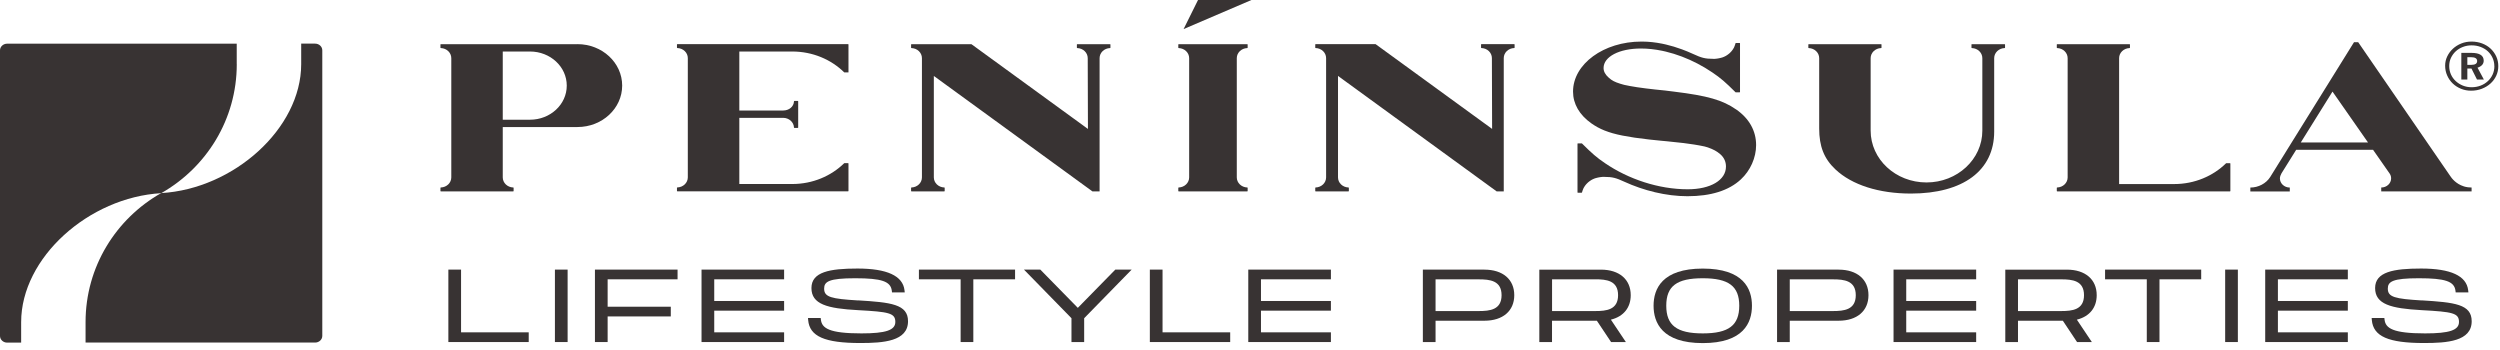<svg width="243" height="34" viewBox="0 0 243 34" fill="none" xmlns="http://www.w3.org/2000/svg">
<path d="M23.01 6.239V4.245H0.699C0.315 4.245 0 4.533 0 4.893V32.656C0 33.012 0.311 33.304 0.699 33.304H2.056V31.311C2.056 25.045 8.636 19.178 15.67 18.776C20.059 16.286 23.014 11.609 23.014 6.243L23.01 6.239Z" fill="#383333"/>
<path d="M30.633 4.241H29.276V6.235C29.276 12.5 22.695 18.367 15.662 18.769C11.272 21.259 8.317 25.936 8.317 31.303V33.297H30.628C31.013 33.297 31.327 33.008 31.327 32.648V4.889C31.327 4.533 31.017 4.241 30.628 4.241H30.633Z" fill="#383333"/>
<path d="M242.834 6.428C242.834 6.758 242.769 7.069 242.634 7.361C242.499 7.649 242.315 7.903 242.074 8.119C241.833 8.335 241.555 8.505 241.228 8.63C240.905 8.755 240.557 8.816 240.19 8.816C239.842 8.816 239.519 8.755 239.213 8.63C238.906 8.505 238.637 8.335 238.412 8.119C238.183 7.903 238.003 7.645 237.868 7.342C237.733 7.042 237.668 6.72 237.668 6.379C237.668 6.068 237.733 5.773 237.868 5.488C238.003 5.204 238.187 4.954 238.42 4.738C238.653 4.522 238.927 4.351 239.237 4.226C239.548 4.101 239.883 4.041 240.243 4.041C240.602 4.041 240.954 4.105 241.273 4.226C241.592 4.351 241.865 4.518 242.09 4.73C242.319 4.943 242.499 5.193 242.634 5.485C242.769 5.773 242.834 6.091 242.834 6.432V6.428ZM242.45 6.428C242.45 6.148 242.393 5.886 242.282 5.636C242.172 5.386 242.017 5.174 241.824 4.992C241.628 4.81 241.395 4.67 241.121 4.564C240.848 4.461 240.557 4.408 240.243 4.408C239.928 4.408 239.658 4.461 239.389 4.564C239.123 4.666 238.89 4.81 238.694 4.992C238.498 5.174 238.346 5.386 238.232 5.629C238.118 5.871 238.064 6.136 238.064 6.428C238.064 6.72 238.122 6.985 238.232 7.236C238.342 7.486 238.502 7.702 238.702 7.888C238.902 8.073 239.135 8.217 239.397 8.323C239.658 8.426 239.94 8.479 240.243 8.479C240.545 8.479 240.844 8.426 241.113 8.323C241.383 8.221 241.616 8.073 241.816 7.888C242.017 7.702 242.172 7.486 242.286 7.236C242.397 6.989 242.454 6.72 242.454 6.428H242.45ZM240.762 7.728L240.226 6.66H239.826V7.728H239.241V5.14H240.226C241.019 5.14 241.416 5.394 241.416 5.898C241.416 6.216 241.215 6.447 240.815 6.58L241.432 7.728H240.762ZM240.226 6.303C240.594 6.303 240.778 6.178 240.778 5.932C240.778 5.685 240.582 5.56 240.194 5.56H239.826V6.303H240.226Z" fill="#383333"/>
<path d="M115.045 2.827L121.641 0H116.447L115.045 2.827Z" fill="#383333"/>
<path d="M216.751 15.862H216.4C216.4 15.862 216.379 15.866 216.371 15.873C215.104 17.113 213.314 17.89 211.328 17.89H205.978V5.651C205.978 5.124 206.427 4.692 206.991 4.673C207.016 4.673 207.032 4.654 207.032 4.636V4.332C207.032 4.31 207.012 4.294 206.991 4.294H199.962C199.937 4.294 199.921 4.313 199.921 4.332V4.636C199.921 4.658 199.937 4.673 199.962 4.673C200.526 4.692 200.975 5.124 200.975 5.651V17.245C200.975 17.772 200.526 18.204 199.962 18.223C199.937 18.223 199.921 18.242 199.921 18.261V18.564C199.921 18.587 199.941 18.602 199.962 18.602H216.751C216.776 18.602 216.792 18.583 216.792 18.564V15.9C216.792 15.877 216.772 15.862 216.751 15.862Z" fill="#383333"/>
<path d="M107.897 4.294H106.884H105.727H104.714C104.689 4.294 104.673 4.313 104.673 4.332V4.636C104.673 4.658 104.689 4.673 104.714 4.673C105.278 4.692 105.727 5.124 105.727 5.651L105.748 12.534L94.422 4.294H90.385H89.612H88.599C88.574 4.294 88.558 4.313 88.558 4.332V4.636C88.558 4.658 88.574 4.673 88.599 4.673C89.162 4.692 89.612 5.124 89.612 5.651V17.245C89.612 17.772 89.162 18.204 88.599 18.223C88.574 18.223 88.558 18.242 88.558 18.261V18.564C88.558 18.587 88.578 18.602 88.599 18.602H89.612H90.769H91.782C91.807 18.602 91.823 18.583 91.823 18.564V18.261C91.823 18.238 91.807 18.223 91.782 18.223C91.218 18.204 90.769 17.772 90.769 17.245V7.383L106.189 18.606H106.88V5.651C106.88 5.124 107.329 4.692 107.893 4.673C107.918 4.673 107.934 4.654 107.934 4.636V4.332C107.934 4.31 107.914 4.294 107.893 4.294H107.897Z" fill="#383333"/>
<path d="M147.183 4.291H146.169H145.012H143.999C143.974 4.291 143.958 4.309 143.958 4.328V4.632C143.958 4.654 143.974 4.67 143.999 4.67C144.563 4.688 145.012 5.121 145.012 5.647L145.033 12.53L133.708 4.291H129.67H128.897H127.884C127.859 4.291 127.843 4.309 127.843 4.328V4.632C127.843 4.654 127.859 4.67 127.884 4.67C128.448 4.688 128.897 5.121 128.897 5.647V12.921V17.245C128.897 17.772 128.448 18.204 127.884 18.223C127.859 18.223 127.843 18.242 127.843 18.261V18.564C127.843 18.587 127.863 18.602 127.884 18.602H128.897H130.054H131.067C131.092 18.602 131.108 18.583 131.108 18.564V18.261C131.108 18.238 131.092 18.223 131.067 18.223C130.503 18.204 130.054 17.772 130.054 17.245V12.921V7.38L145.474 18.602H146.165V5.647C146.165 5.121 146.614 4.688 147.178 4.67C147.203 4.67 147.219 4.651 147.219 4.632V4.328C147.219 4.306 147.199 4.291 147.178 4.291H147.183Z" fill="#383333"/>
<path d="M121.23 4.294H114.572C114.548 4.294 114.531 4.313 114.531 4.332V4.636C114.531 4.658 114.548 4.673 114.572 4.673C115.136 4.692 115.586 5.124 115.586 5.651V17.245C115.586 17.772 115.136 18.204 114.572 18.223C114.548 18.223 114.531 18.242 114.531 18.261V18.564C114.531 18.587 114.552 18.602 114.572 18.602H121.23C121.254 18.602 121.271 18.583 121.271 18.564V18.261C121.271 18.238 121.254 18.223 121.23 18.223C120.666 18.204 120.216 17.772 120.216 17.245V5.651C120.216 5.124 120.666 4.692 121.23 4.673C121.254 4.673 121.271 4.654 121.271 4.636V4.332C121.271 4.31 121.25 4.294 121.23 4.294Z" fill="#383333"/>
<path d="M239.479 18.113C238.707 17.87 238.298 17.317 238.163 17.108L229.217 4.104H228.808L222.289 14.588C222.289 14.588 222.289 14.592 222.285 14.596C222.26 14.637 222.236 14.675 222.211 14.717C221.95 15.138 221.688 15.562 221.423 15.983C221.169 16.392 220.92 16.805 220.658 17.215C220.258 17.836 219.518 18.23 218.733 18.23V18.609H222.567V18.23C222.036 18.23 221.607 17.832 221.607 17.34C221.607 17.18 221.684 16.98 221.762 16.847L223.188 14.562H230.663L232.294 16.9C232.372 17.029 232.417 17.177 232.417 17.336C232.417 17.829 231.988 18.227 231.456 18.227V18.606H239.185H240.239V18.227C240.035 18.227 239.765 18.204 239.467 18.113H239.479ZM223.638 13.845L226.719 8.903L230.169 13.845H223.638Z" fill="#383333"/>
<path d="M168.741 10.632C167.437 9.726 165.982 9.309 162.749 8.911C162.716 8.907 162.684 8.903 162.655 8.899C162.381 8.865 162.107 8.831 161.834 8.797C161.515 8.759 161.196 8.733 160.877 8.699C160.571 8.668 160.264 8.63 159.962 8.592C159.688 8.558 159.41 8.52 159.136 8.479C158.899 8.445 158.666 8.407 158.429 8.361C158.241 8.327 158.053 8.289 157.869 8.248C157.738 8.217 157.612 8.179 157.485 8.138C156.958 7.975 156.655 7.816 156.373 7.554C156.034 7.258 155.867 6.948 155.867 6.61C155.867 5.511 157.391 4.715 159.496 4.715C160.162 4.715 160.853 4.791 161.556 4.935L161.924 5.018C162.443 5.143 162.962 5.303 163.481 5.5C164.498 5.886 165.504 6.406 166.44 7.042C167.261 7.592 167.735 8.016 168.663 8.937L168.7 8.975H169.088C169.113 8.975 169.129 8.956 169.129 8.937V4.215C169.129 4.192 169.109 4.177 169.088 4.177H168.733C168.733 4.177 168.696 4.188 168.692 4.207C168.671 4.279 168.614 4.476 168.561 4.583C168.549 4.605 168.536 4.632 168.524 4.655C168.512 4.677 168.5 4.7 168.483 4.723C168.471 4.745 168.455 4.768 168.442 4.791C168.426 4.814 168.414 4.836 168.397 4.855C168.381 4.878 168.365 4.897 168.348 4.92C168.332 4.943 168.316 4.962 168.299 4.98C168.283 4.999 168.263 5.022 168.246 5.041C168.23 5.06 168.209 5.079 168.189 5.098C168.169 5.117 168.152 5.136 168.132 5.155C168.111 5.174 168.091 5.189 168.07 5.208C168.05 5.227 168.03 5.242 168.009 5.257C167.989 5.272 167.968 5.291 167.944 5.306C167.923 5.322 167.899 5.337 167.878 5.352C167.854 5.367 167.833 5.382 167.809 5.397C167.784 5.413 167.76 5.424 167.739 5.439C167.715 5.454 167.69 5.466 167.666 5.477C167.641 5.488 167.617 5.5 167.592 5.511C167.568 5.522 167.543 5.534 167.515 5.545C167.482 5.56 167.449 5.572 167.412 5.583C167.384 5.591 167.359 5.598 167.331 5.606C167.298 5.613 167.261 5.625 167.229 5.632C167.196 5.64 167.163 5.648 167.13 5.655C167.098 5.663 167.069 5.667 167.036 5.674C167.008 5.678 166.975 5.685 166.946 5.689C166.918 5.693 166.889 5.697 166.865 5.701C166.84 5.701 166.816 5.708 166.791 5.708C166.771 5.708 166.746 5.712 166.726 5.716C166.705 5.716 166.689 5.716 166.669 5.72C166.652 5.72 166.636 5.72 166.62 5.72C166.607 5.72 166.595 5.72 166.583 5.72C166.575 5.72 166.566 5.72 166.558 5.72C166.558 5.72 166.55 5.72 166.546 5.72C165.72 5.72 165.369 5.613 164.58 5.25C164.208 5.079 163.84 4.927 163.481 4.795C162.953 4.601 162.434 4.446 161.924 4.325L161.556 4.245C160.906 4.116 160.264 4.044 159.631 4.041C159.602 4.041 159.574 4.041 159.545 4.041C155.879 4.041 152.899 6.224 152.899 8.903C152.899 10.101 153.521 11.174 154.694 12C154.878 12.129 155.074 12.25 155.27 12.36C155.491 12.481 155.719 12.587 155.952 12.682C156.214 12.784 156.48 12.875 156.749 12.951C157.064 13.042 157.387 13.114 157.71 13.179C158.098 13.254 158.486 13.319 158.879 13.379C159.353 13.448 159.827 13.508 160.305 13.561C160.702 13.607 161.098 13.645 161.494 13.683C161.658 13.698 161.821 13.713 161.985 13.728C162.545 13.781 163.101 13.838 163.656 13.906C164.335 13.993 165.013 14.092 165.68 14.236C165.79 14.259 165.896 14.289 165.998 14.327C166.554 14.524 166.885 14.706 167.216 14.994C167.576 15.309 167.764 15.718 167.764 16.188C167.764 17.511 166.268 18.398 164.045 18.398C161.216 18.398 158.286 17.412 156.022 15.87C155.2 15.32 154.726 14.896 153.799 13.975L153.762 13.937H153.374C153.349 13.937 153.333 13.956 153.333 13.975V18.697C153.333 18.72 153.353 18.735 153.374 18.735H153.729C153.729 18.735 153.766 18.724 153.77 18.705C153.79 18.633 153.848 18.436 153.901 18.329C153.913 18.307 153.925 18.28 153.938 18.257C153.95 18.235 153.962 18.212 153.978 18.189C153.991 18.166 154.007 18.144 154.019 18.121C154.036 18.098 154.048 18.075 154.064 18.056C154.081 18.034 154.097 18.015 154.113 17.992C154.13 17.969 154.146 17.95 154.162 17.931C154.179 17.913 154.199 17.89 154.215 17.871C154.232 17.852 154.252 17.833 154.273 17.814C154.293 17.795 154.309 17.776 154.33 17.757C154.35 17.738 154.371 17.723 154.391 17.704C154.412 17.685 154.432 17.67 154.452 17.655C154.473 17.64 154.493 17.621 154.518 17.605C154.538 17.59 154.563 17.575 154.583 17.56C154.608 17.545 154.628 17.53 154.653 17.515C154.677 17.499 154.702 17.488 154.722 17.473C154.747 17.458 154.771 17.446 154.796 17.435C154.82 17.424 154.845 17.412 154.869 17.401C154.894 17.389 154.918 17.378 154.947 17.367C154.98 17.352 155.012 17.34 155.049 17.329C155.078 17.321 155.102 17.314 155.131 17.306C155.164 17.299 155.2 17.287 155.233 17.279C155.266 17.272 155.298 17.264 155.331 17.257C155.364 17.249 155.393 17.245 155.425 17.238C155.454 17.234 155.487 17.226 155.515 17.223C155.544 17.219 155.572 17.215 155.597 17.211C155.621 17.211 155.646 17.204 155.67 17.204C155.691 17.204 155.715 17.2 155.736 17.196C155.756 17.196 155.773 17.196 155.793 17.192C155.809 17.192 155.826 17.192 155.842 17.192C155.854 17.192 155.867 17.192 155.879 17.192C155.887 17.192 155.895 17.192 155.903 17.192C155.903 17.192 155.912 17.192 155.916 17.192C156.741 17.192 157.093 17.299 157.881 17.662C159.753 18.519 161.932 19.072 164.024 19.072C166.297 19.072 168.042 18.523 169.207 17.442C170.138 16.578 170.694 15.331 170.694 14.103C170.694 12.712 170.02 11.511 168.741 10.628V10.632Z" fill="#383333"/>
<path d="M194.853 4.294H191.669C191.644 4.294 191.628 4.313 191.628 4.332V4.636C191.628 4.658 191.644 4.673 191.669 4.673C192.233 4.692 192.683 5.124 192.683 5.651V12.701C192.683 15.479 190.255 17.734 187.255 17.734C184.255 17.734 181.827 15.483 181.827 12.701V5.651C181.827 5.124 182.277 4.692 182.841 4.673C182.866 4.673 182.882 4.654 182.882 4.636V4.332C182.882 4.31 182.861 4.294 182.841 4.294H182.8H178.1H176.825H175.811C175.787 4.294 175.771 4.313 175.771 4.332V4.636C175.771 4.658 175.787 4.673 175.811 4.673C176.375 4.692 176.825 5.124 176.825 5.651V12.496C176.825 14.198 177.283 15.415 178.403 16.465C180.005 17.977 182.633 18.814 185.743 18.814C190.819 18.814 193.835 16.571 193.835 12.792V5.651C193.835 5.124 194.285 4.692 194.849 4.673C194.873 4.673 194.89 4.654 194.89 4.636V4.332C194.89 4.31 194.869 4.294 194.849 4.294H194.853Z" fill="#383333"/>
<path d="M77.003 5.007C78.998 5.007 80.792 5.788 82.059 7.035H82.472V4.328C82.472 4.306 82.451 4.291 82.431 4.291H66.855H65.842C65.817 4.291 65.801 4.309 65.801 4.328V4.632C65.801 4.654 65.817 4.67 65.842 4.67C66.406 4.688 66.855 5.121 66.855 5.647V17.241C66.855 17.768 66.406 18.2 65.842 18.219C65.817 18.219 65.801 18.238 65.801 18.257V18.56C65.801 18.583 65.821 18.598 65.842 18.598H66.855H71.858H82.431C82.455 18.598 82.472 18.579 82.472 18.56V15.896C82.472 15.873 82.451 15.858 82.431 15.858H82.079C82.079 15.858 82.059 15.862 82.051 15.869C80.784 17.109 78.994 17.886 77.007 17.886H71.862V11.454H76.121C76.689 11.454 77.154 11.871 77.175 12.394C77.175 12.417 77.195 12.432 77.216 12.432H77.543C77.567 12.432 77.584 12.413 77.584 12.394V10.741V9.851C77.584 9.828 77.563 9.813 77.543 9.813H77.216C77.191 9.813 77.175 9.828 77.175 9.851C77.154 10.374 76.689 10.741 76.121 10.741H71.862V5.007H77.007H77.003Z" fill="#383333"/>
<path d="M56.131 4.294C56.131 4.294 56.115 4.294 56.107 4.294H47.254H43.866H42.852C42.828 4.294 42.812 4.313 42.812 4.332V4.635C42.812 4.658 42.828 4.673 42.852 4.673C43.416 4.692 43.866 5.124 43.866 5.651V17.245C43.866 17.772 43.416 18.204 42.852 18.223C42.828 18.223 42.812 18.242 42.812 18.261V18.564C42.812 18.587 42.832 18.602 42.852 18.602H49.882C49.907 18.602 49.923 18.583 49.923 18.564V18.261C49.923 18.238 49.907 18.223 49.882 18.223C49.318 18.204 48.868 17.772 48.868 17.245V12.348H56.107C56.107 12.348 56.123 12.348 56.131 12.348C58.53 12.348 60.476 10.544 60.476 8.319C60.476 6.095 58.53 4.291 56.131 4.291V4.294ZM55.089 8.323C55.089 10.154 53.491 11.636 51.517 11.636H48.868V5.007H51.517C53.491 5.007 55.089 6.489 55.089 8.319V8.323Z" fill="#383333"/>
<path d="M51.391 32.303H44.815V26.205H43.581V33.247H51.391V32.303Z" fill="#383333"/>
<path d="M55.172 26.205H53.938V33.247H55.172V26.205Z" fill="#383333"/>
<path d="M57.828 33.247H59.062V30.757H65.201V29.813H59.062V27.149H65.859V26.205H57.828V33.247Z" fill="#383333"/>
<path d="M68.189 33.247H76.216V32.303H69.424V30.196H76.216V29.256H69.424V27.149H76.216V26.205H68.189V33.247Z" fill="#383333"/>
<path d="M83.401 29.203C80.809 29.044 80.106 28.884 80.106 28.058C80.106 27.372 80.56 27.046 83.127 27.046C85.694 27.046 86.568 27.349 86.683 28.252L86.703 28.418H87.941L87.917 28.206C87.753 26.811 86.217 26.102 83.347 26.102C80.662 26.102 78.872 26.425 78.872 27.998C78.872 29.57 80.397 29.987 83.405 30.147C86.388 30.31 87.026 30.423 87.026 31.291C87.026 32.095 86.102 32.406 83.732 32.406C80.585 32.406 79.89 31.898 79.792 31.079L79.771 30.908H78.537L78.553 31.113C78.692 32.697 80.16 33.342 83.621 33.342C85.865 33.342 88.26 33.179 88.26 31.223C88.26 29.567 86.593 29.389 83.401 29.195V29.203Z" fill="#383333"/>
<path d="M89.318 27.149H93.373V33.247H94.607V27.149H98.665V26.205H89.318V27.149Z" fill="#383333"/>
<path d="M104.147 33.247H105.381V30.931L109.999 26.205H108.409L104.764 29.923L101.118 26.205H99.528L104.147 30.931V33.247Z" fill="#383333"/>
<path d="M112.999 26.205H111.765V33.247H119.575V32.303H112.999V26.205Z" fill="#383333"/>
<path d="M129.364 32.303H122.567V30.196H129.364V29.256H122.567V27.149H129.364V26.205H121.333V33.247H129.364V32.303Z" fill="#383333"/>
<path d="M144.289 26.205H138.302V33.247H139.536V31.174H144.289C146.075 31.174 147.187 30.223 147.187 28.691C147.187 27.16 146.075 26.209 144.289 26.209V26.205ZM145.953 28.691C145.953 30.113 144.812 30.234 143.742 30.234H139.536V27.153H143.742C144.812 27.153 145.953 27.27 145.953 28.695V28.691Z" fill="#383333"/>
<path d="M158.507 28.691C158.507 27.16 157.396 26.209 155.61 26.209H149.622V33.251H150.856V31.177H155.217L156.599 33.251H158.037L156.578 31.071L156.631 31.056C157.825 30.745 158.507 29.885 158.507 28.695V28.691ZM150.86 27.148H155.066C156.137 27.148 157.277 27.266 157.277 28.691C157.277 30.116 156.137 30.234 155.066 30.234H150.86V27.152V27.148Z" fill="#383333"/>
<path d="M165.508 26.106C161.556 26.106 160.727 28.07 160.727 29.718C160.727 31.367 161.556 33.349 165.508 33.349C169.461 33.349 170.29 31.375 170.29 29.718C170.29 28.062 169.461 26.106 165.508 26.106ZM169.056 29.715C169.056 31.625 168.03 32.406 165.508 32.406C162.987 32.406 161.961 31.625 161.961 29.715C161.961 27.804 162.987 27.046 165.508 27.046C168.03 27.046 169.056 27.82 169.056 29.715Z" fill="#383333"/>
<path d="M178.718 26.205H172.73V33.247H173.965V31.174H178.718C180.504 31.174 181.616 30.223 181.616 28.691C181.616 27.16 180.504 26.209 178.718 26.209V26.205ZM180.381 28.691C180.381 30.113 179.241 30.234 178.17 30.234H173.965V27.153H178.17C179.241 27.153 180.381 27.27 180.381 28.695V28.691Z" fill="#383333"/>
<path d="M184.052 33.247H192.083V32.303H185.286V30.196H192.083V29.256H185.286V27.149H192.083V26.205H184.052V33.247Z" fill="#383333"/>
<path d="M203.8 28.691C203.8 27.16 202.689 26.209 200.903 26.209H194.915V33.251H196.149V31.177H200.51L201.892 33.251H203.33L201.871 31.071L201.924 31.056C203.118 30.745 203.8 29.885 203.8 28.695V28.691ZM202.566 28.691C202.566 30.112 201.426 30.234 200.355 30.234H196.149V27.152H200.355C201.426 27.152 202.566 27.27 202.566 28.695V28.691Z" fill="#383333"/>
<path d="M204.613 27.149H208.668V33.247H209.902V27.149H213.956V26.205H204.613V27.149Z" fill="#383333"/>
<path d="M217.52 26.205H216.286V33.247H217.52V26.205Z" fill="#383333"/>
<path d="M220.178 33.247H228.209V32.303H221.412V30.196H228.209V29.256H221.412V27.149H228.209V26.205H220.178V33.247Z" fill="#383333"/>
<path d="M235.389 29.203C232.798 29.044 232.095 28.884 232.095 28.058C232.095 27.372 232.548 27.046 235.115 27.046C237.682 27.046 238.556 27.349 238.671 28.252L238.691 28.418H239.93L239.905 28.206C239.742 26.811 238.205 26.102 235.336 26.102C232.651 26.102 230.861 26.425 230.861 27.998C230.861 29.57 232.385 29.984 235.393 30.147C238.377 30.31 239.014 30.423 239.014 31.291C239.014 32.095 238.09 32.406 235.72 32.406C232.573 32.406 231.878 31.898 231.78 31.079L231.76 30.908H230.525L230.542 31.113C230.681 32.697 232.148 33.342 235.61 33.342C237.853 33.342 240.248 33.179 240.248 31.223C240.248 29.567 238.581 29.389 235.389 29.195V29.203Z" fill="#383333"/>
</svg>

